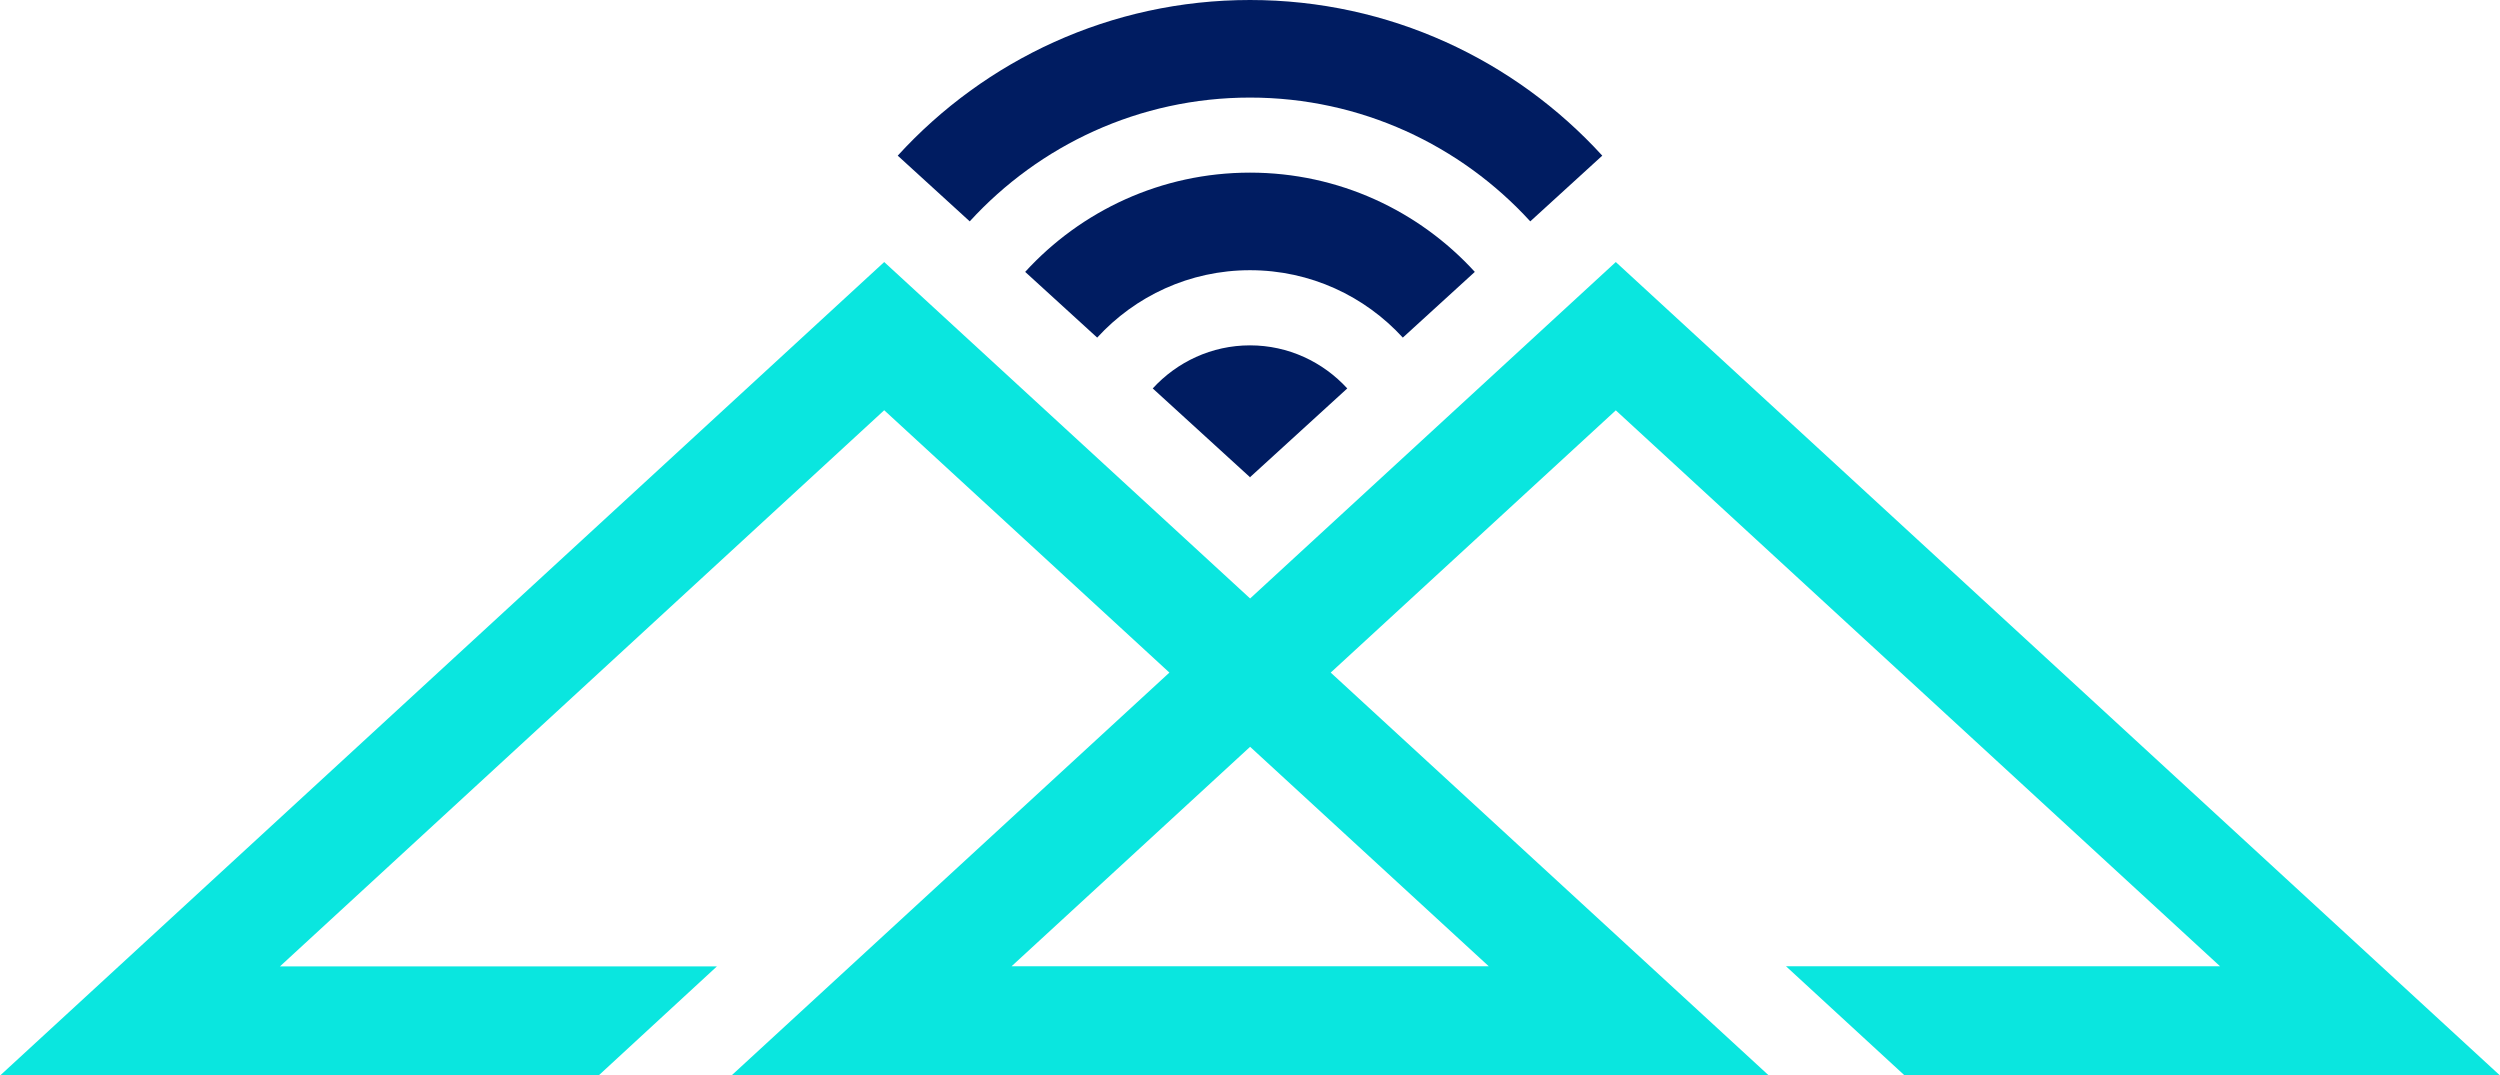 <?xml version="1.0" encoding="UTF-8"?><svg id="Layer_2" xmlns="http://www.w3.org/2000/svg" viewBox="0 0 238.52 102.61"><defs><style>.cls-1{fill:#0ae6df;}.cls-2{fill:#001c61;}</style></defs><g id="Artwork"><g><path class="cls-1" d="M238.52,102.61h-56.8l-11.32-10.42h41.41l-57.65-53.04-27.2,25.02,41.79,38.43H69.8l41.77-38.43-27.21-25.03L26.71,92.2h41.69l-11.3,10.42H0L84.36,25l34.91,32.1,34.89-32.1,84.36,77.61Zm-142.01-10.42h45.53l-22.77-20.94-22.76,20.94Z"/><g><path class="cls-2" d="M119.26,16.47c-8.48,0-16.13,3.65-21.45,9.47l6.87,6.27c3.62-3.95,8.81-6.43,14.58-6.43s10.96,2.48,14.58,6.43l6.87-6.27c-5.32-5.82-12.97-9.47-21.45-9.47Z"/><polygon class="cls-2" points="119.29 45.55 119.26 45.52 119.23 45.55 119.29 45.55"/><path class="cls-2" d="M92.52,21.12c6.63-7.25,16.16-11.81,26.74-11.81s20.11,4.56,26.74,11.81l6.87-6.27C144.54,5.73,132.56,0,119.26,0s-25.28,5.73-33.61,14.85l6.87,6.27Z"/><path class="cls-2" d="M119.26,32.95c-3.67,0-6.97,1.59-9.28,4.11l9.28,8.47,9.28-8.47c-2.31-2.52-5.61-4.11-9.28-4.11Z"/></g></g></g></svg>